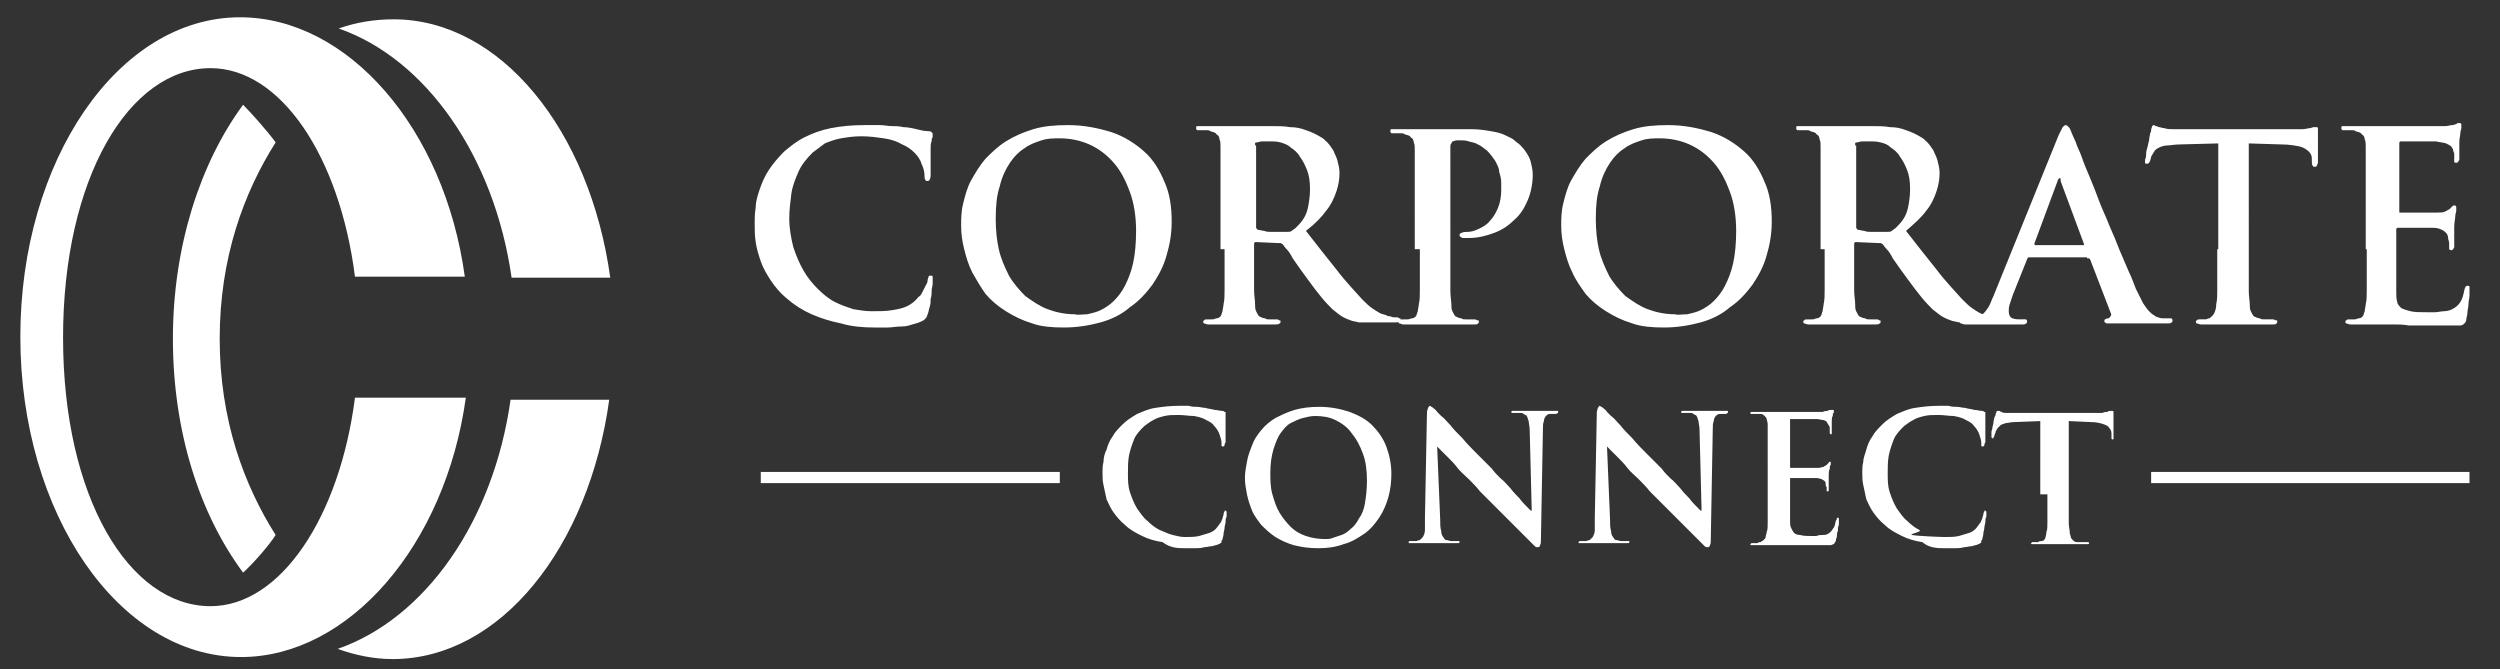 <?xml version="1.0" encoding="utf-8"?>
<!-- Generator: Adobe Illustrator 24.0.2, SVG Export Plug-In . SVG Version: 6.00 Build 0)  -->
<svg version="1.1" id="Layer_1" xmlns="http://www.w3.org/2000/svg" xmlns:xlink="http://www.w3.org/1999/xlink" x="0px" y="0px"
	 viewBox="0 0 245.8 65.8" style="enable-background:new 0 0 245.8 65.8;" xml:space="preserve">
<rect x="0" y="0" width="245.8" height="65.8" fill="#333333" stroke="none"/>
<style type="text/css">
	.st0{fill:#FFFFFF;}
</style>
<g>
	<path class="st0" d="M182.4,14.3c0-0.1,0-0.2,0-0.2c0-0.1,0.1-0.1,0.2-0.1c0.1,0,0.3-0.1,0.5-0.1c0.2,0,0.5,0,0.8,0
		c0.3,0,0.6,0,1,0.1c0.4,0.1,0.7,0.2,1,0.5c0.3,0.2,0.7,0.5,0.9,0.9c0.3,0.4,0.5,0.8,0.7,1.3c0.2,0.5,0.3,1.1,0.3,1.9
		c0,0.7-0.1,1.3-0.2,1.8c-0.1,0.5-0.3,0.9-0.5,1.2c-0.2,0.3-0.5,0.6-0.7,0.8c-0.1,0.1-0.3,0.2-0.4,0.3c-0.1,0.1-0.3,0.1-0.5,0.1
		c-0.2,0-0.5,0-0.8,0c-0.2,0-0.4,0-0.7,0c-0.2,0-0.5,0-0.7-0.1c-0.2,0-0.4-0.1-0.6-0.1c-0.1,0-0.1-0.1-0.2-0.2c0-0.1,0-0.2,0-0.3
		V14.3z M179.4,24.5c0,0.8,0,1.5,0,2.2c0,0.7,0,1.3,0,1.8c0,0.5,0,1-0.1,1.4c0,0.2-0.1,0.5-0.1,0.7c-0.1,0.2-0.1,0.4-0.2,0.5
		c-0.1,0.1-0.2,0.2-0.4,0.2c-0.1,0-0.2,0.1-0.4,0.1c-0.2,0-0.3,0-0.5,0c-0.1,0-0.3,0-0.3,0.1c-0.1,0-0.1,0.1-0.1,0.1
		c0,0.1,0,0.2,0.1,0.2c0.1,0,0.2,0.1,0.4,0.1c0.3,0,0.5,0,0.8,0c0.3,0,0.6,0,0.9,0c0.3,0,0.6,0,0.8,0c0.2,0,0.4,0,0.5,0
		c0.1,0,0.3,0,0.5,0c0.3,0,0.6,0,0.9,0c0.4,0,0.7,0,1.1,0c0.4,0,0.8,0,1.1,0c0.2,0,0.3,0,0.4-0.1c0.1,0,0.1-0.1,0.1-0.2
		c0-0.1,0-0.1-0.1-0.1c-0.1,0-0.1-0.1-0.2-0.1c-0.1,0-0.2,0-0.4,0c-0.1,0-0.3,0-0.4,0c-0.2,0-0.3,0-0.4-0.1c-0.2,0-0.4-0.1-0.6-0.2
		c-0.1-0.1-0.2-0.3-0.3-0.5c-0.1-0.2-0.1-0.4-0.1-0.7c0-0.4-0.1-0.8-0.1-1.4c0-0.5,0-1.2,0-1.9c0-0.7,0-1.4,0-2.2v-0.4
		c0-0.1,0-0.1,0.1-0.2c0,0,0.1,0,0.1,0l2.2,0.1c0.1,0,0.2,0,0.2,0c0.1,0,0.1,0.1,0.2,0.1c0.1,0.1,0.2,0.3,0.4,0.5
		c0.2,0.2,0.4,0.5,0.6,0.9c0.2,0.3,0.5,0.7,0.7,1c0.3,0.4,0.5,0.7,0.8,1.1c0.5,0.7,0.9,1.2,1.3,1.7c0.4,0.5,0.8,0.9,1.1,1.2
		c0.4,0.3,0.7,0.6,1.1,0.8c0.2,0.1,0.4,0.2,0.7,0.3c0.2,0.1,0.5,0.1,0.8,0.2c0.3,0,0.7,0,1.2,0h2.4c0.2,0,0.3,0,0.4-0.1
		c0.1,0,0.1-0.1,0.1-0.2c0-0.1,0-0.1-0.1-0.1c-0.1,0-0.1-0.1-0.2-0.1c-0.1,0-0.2,0-0.3,0c-0.1,0-0.2,0-0.4-0.1c-0.1,0-0.2,0-0.4-0.1
		c-0.2-0.1-0.4-0.1-0.6-0.2c-0.2-0.1-0.5-0.3-0.8-0.5c-0.3-0.2-0.6-0.5-1-0.9c-0.7-0.8-1.6-1.7-2.5-2.9c-0.9-1.1-1.9-2.4-3-3.8
		c0.8-0.7,1.5-1.3,2-2c0.5-0.6,0.8-1.3,1-1.9c0.2-0.6,0.3-1.2,0.3-1.8c0-0.4-0.1-0.8-0.2-1.2c-0.1-0.4-0.3-0.7-0.4-1
		c-0.2-0.3-0.4-0.6-0.6-0.8c-0.2-0.2-0.4-0.4-0.6-0.5c-0.5-0.3-0.9-0.5-1.5-0.7c-0.5-0.2-1-0.3-1.6-0.3c-0.5-0.1-1.1-0.1-1.6-0.1
		c-0.2,0-0.5,0-0.8,0c-0.3,0-0.6,0-1,0c-0.4,0-0.7,0-1,0c-0.3,0-0.6,0-0.8,0c-0.1,0-0.3,0-0.6,0c-0.2,0-0.5,0-0.9,0
		c-0.3,0-0.7,0-1,0c-0.4,0-0.7,0-1,0c-0.2,0-0.3,0-0.4,0c-0.1,0-0.1,0.1-0.1,0.2c0,0.1,0,0.1,0.1,0.2c0.1,0,0.2,0,0.3,0
		c0.2,0,0.4,0,0.6,0c0.2,0,0.3,0,0.4,0.1c0.3,0.1,0.5,0.1,0.6,0.3c0.2,0.1,0.3,0.3,0.3,0.5c0.1,0.2,0.1,0.4,0.1,0.7
		c0,0.2,0,0.3,0,0.5c0,0.2,0,0.4,0,0.6c0,0.2,0,0.6,0,0.9c0,0.4,0,0.8,0,1.4v2V24.5z M164.7,30.9c-1,0-1.9-0.2-2.7-0.5
		s-1.5-0.8-2.2-1.3c-0.6-0.6-1.2-1.3-1.6-2c-0.4-0.8-0.8-1.7-1-2.6c-0.2-0.9-0.3-1.9-0.3-3c0-1.3,0.1-2.3,0.4-3.2
		c0.2-0.9,0.6-1.7,1-2.3c0.4-0.6,0.9-1.1,1.4-1.4c0.5-0.4,1.1-0.6,1.7-0.8c0.6-0.2,1.2-0.2,1.8-0.2c1,0,2,0.2,2.9,0.6
		c0.9,0.4,1.7,1,2.4,1.8c0.7,0.8,1.2,1.8,1.6,2.9c0.4,1.1,0.6,2.4,0.6,3.8c0,1.2-0.1,2.3-0.3,3.2c-0.2,0.9-0.5,1.6-0.8,2.2
		c-0.3,0.6-0.7,1.1-1.1,1.5c-0.4,0.4-0.9,0.7-1.3,0.9c-0.4,0.2-0.9,0.3-1.3,0.4C165.3,30.9,165,31,164.7,30.9 M163.6,32.2
		c1.3,0,2.5-0.2,3.6-0.5c1.1-0.3,2.1-0.8,2.9-1.5c0.9-0.6,1.6-1.4,2.2-2.2c0.6-0.9,1.1-1.8,1.4-2.9c0.3-1,0.5-2.1,0.5-3.3
		c0-1.5-0.2-2.8-0.7-3.9c-0.5-1.2-1.1-2.2-2-3c-0.9-0.8-2-1.5-3.2-1.9c-1.3-0.4-2.7-0.7-4.3-0.7c-1.3,0-2.4,0.1-3.4,0.4
		c-1,0.3-1.9,0.7-2.7,1.2c-0.8,0.5-1.4,1.1-2,1.7c-0.6,0.7-1,1.4-1.4,2.1c-0.4,0.7-0.6,1.5-0.8,2.3c-0.2,0.8-0.2,1.5-0.2,2.2
		c0,0.8,0.1,1.5,0.3,2.3c0.2,0.8,0.4,1.5,0.8,2.3c0.3,0.7,0.8,1.4,1.3,2.1c0.5,0.6,1.2,1.2,2,1.7c0.8,0.5,1.6,0.9,2.6,1.2
		C161.3,32.1,162.4,32.2,163.6,32.2 M139.6,24.5c0,0.8,0,1.5,0,2.2c0,0.7,0,1.3,0,1.8c0,0.5,0,1-0.1,1.4c0,0.2-0.1,0.5-0.1,0.7
		c-0.1,0.2-0.1,0.4-0.2,0.5c-0.1,0.1-0.2,0.2-0.4,0.2c-0.1,0-0.2,0.1-0.4,0.1c-0.2,0-0.3,0-0.5,0c-0.1,0-0.3,0-0.3,0.1
		c-0.1,0-0.1,0.1-0.1,0.1c0,0.1,0,0.2,0.1,0.2c0.1,0,0.2,0.1,0.4,0.1c0.3,0,0.5,0,0.8,0c0.3,0,0.6,0,0.9,0c0.3,0,0.6,0,0.8,0
		c0.2,0,0.5,0,0.6,0c0.2,0,0.5,0,0.9,0c0.4,0,0.9,0,1.4,0c0.5,0,1.1,0,1.6,0c0.1,0,0.3,0,0.3-0.1c0.1,0,0.1-0.1,0.1-0.2
		c0-0.1,0-0.1-0.1-0.1c-0.1,0-0.2-0.1-0.3-0.1c-0.1,0-0.3,0-0.4,0c-0.2,0-0.3,0-0.5,0c-0.2,0-0.3,0-0.4-0.1c-0.2,0-0.4-0.1-0.6-0.2
		c-0.1-0.1-0.2-0.3-0.3-0.5c-0.1-0.2-0.1-0.4-0.1-0.6c0-0.4-0.1-0.8-0.1-1.4c0-0.5,0-1.2,0-1.9c0-0.7,0-1.4,0-2.2V14.4
		c0-0.1,0-0.2,0.1-0.3c0-0.1,0.1-0.1,0.1-0.2c0.1,0,0.3-0.1,0.4-0.1c0.2,0,0.4,0,0.5,0c0.2,0,0.4,0,0.7,0.1c0.3,0.1,0.6,0.1,0.9,0.3
		c0.3,0.1,0.6,0.4,0.9,0.6c0.3,0.3,0.6,0.7,0.8,1c0.2,0.4,0.4,0.7,0.4,1.1c0.1,0.3,0.2,0.7,0.2,1c0,0.3,0,0.6,0,0.8
		c0,0.6-0.1,1.2-0.3,1.7c-0.2,0.5-0.5,1-0.8,1.3c-0.3,0.4-0.7,0.6-1.1,0.8c-0.4,0.2-0.8,0.3-1.1,0.3c-0.3,0-0.4,0-0.6,0.1
		c-0.1,0-0.2,0.1-0.2,0.2c0,0.1,0,0.1,0.1,0.2c0.1,0,0.1,0.1,0.2,0.1c0.1,0,0.2,0,0.3,0c0.1,0,0.2,0,0.3,0c0.9,0,1.7-0.2,2.5-0.5
		c0.8-0.3,1.4-0.7,2-1.3c0.6-0.5,1-1.2,1.3-1.9c0.3-0.7,0.5-1.6,0.5-2.5c0-0.5-0.1-0.9-0.2-1.3c-0.1-0.4-0.3-0.7-0.5-1
		c-0.2-0.3-0.4-0.5-0.6-0.7c-0.1-0.1-0.3-0.2-0.5-0.4c-0.2-0.2-0.5-0.3-0.9-0.5c-0.4-0.2-0.8-0.3-1.4-0.4c-0.6-0.1-1.2-0.2-2-0.2
		c-0.4,0-0.8,0-1.2,0c-0.4,0-0.9,0-1.3,0c-0.4,0-0.8,0-1.2,0c-0.2,0-0.6,0-1,0c-0.4,0-0.8,0-1.3,0c-0.5,0-0.9,0-1.4,0
		c-0.2,0-0.3,0-0.4,0c-0.1,0-0.1,0.1-0.1,0.2c0,0.1,0,0.1,0.1,0.2c0.1,0,0.2,0,0.3,0c0.2,0,0.4,0,0.6,0c0.2,0,0.3,0,0.4,0.1
		c0.3,0.1,0.5,0.1,0.6,0.3c0.2,0.1,0.3,0.3,0.3,0.5c0.1,0.2,0.1,0.4,0.1,0.7c0,0.2,0,0.3,0,0.5c0,0.2,0,0.4,0,0.6c0,0.2,0,0.6,0,0.9
		c0,0.4,0,0.8,0,1.4v2V24.5z M123.4,14.3c0-0.1,0-0.2,0-0.2c0-0.1,0.1-0.1,0.2-0.1c0.1,0,0.3-0.1,0.5-0.1c0.2,0,0.5,0,0.8,0
		c0.3,0,0.6,0,1,0.1c0.3,0.1,0.7,0.2,1,0.5c0.3,0.2,0.7,0.5,0.9,0.9c0.3,0.4,0.5,0.8,0.7,1.3c0.2,0.5,0.3,1.1,0.3,1.9
		c0,0.7-0.1,1.3-0.2,1.8c-0.1,0.5-0.3,0.9-0.5,1.2c-0.2,0.3-0.5,0.6-0.7,0.8c-0.1,0.1-0.3,0.2-0.4,0.3c-0.1,0.1-0.3,0.1-0.5,0.1
		c-0.2,0-0.5,0-0.8,0c-0.2,0-0.4,0-0.7,0c-0.2,0-0.5,0-0.7-0.1c-0.2,0-0.4-0.1-0.6-0.1c-0.1,0-0.1-0.1-0.2-0.2c0-0.1,0-0.2,0-0.3
		V14.3z M120.4,24.5c0,0.8,0,1.5,0,2.2c0,0.7,0,1.3,0,1.8c0,0.5,0,1-0.1,1.4c0,0.2-0.1,0.5-0.1,0.7c-0.1,0.2-0.1,0.4-0.2,0.5
		c-0.1,0.1-0.2,0.2-0.4,0.2c-0.1,0-0.2,0.1-0.4,0.1c-0.2,0-0.3,0-0.5,0c-0.1,0-0.3,0-0.3,0.1c-0.1,0-0.1,0.1-0.1,0.1
		c0,0.1,0,0.2,0.1,0.2c0.1,0,0.2,0.1,0.4,0.1c0.3,0,0.5,0,0.8,0c0.3,0,0.6,0,0.9,0c0.3,0,0.6,0,0.8,0c0.2,0,0.4,0,0.5,0
		c0.1,0,0.3,0,0.5,0c0.3,0,0.6,0,0.9,0c0.4,0,0.7,0,1.1,0c0.4,0,0.8,0,1.1,0c0.2,0,0.3,0,0.4-0.1c0.1,0,0.1-0.1,0.1-0.2
		c0-0.1,0-0.1-0.1-0.1c-0.1,0-0.1-0.1-0.2-0.1c-0.1,0-0.2,0-0.4,0c-0.1,0-0.3,0-0.4,0c-0.2,0-0.3,0-0.4-0.1c-0.2,0-0.4-0.1-0.6-0.2
		c-0.1-0.1-0.2-0.3-0.3-0.5c-0.1-0.2-0.1-0.4-0.1-0.7c0-0.4-0.1-0.8-0.1-1.4c0-0.5,0-1.2,0-1.9c0-0.7,0-1.4,0-2.2v-0.4
		c0-0.1,0-0.1,0.1-0.2c0,0,0.1,0,0.1,0l2.2,0.1c0.1,0,0.2,0,0.2,0c0.1,0,0.1,0.1,0.2,0.1c0.1,0.1,0.2,0.3,0.4,0.5
		c0.2,0.2,0.4,0.5,0.6,0.9c0.2,0.3,0.5,0.7,0.7,1c0.3,0.4,0.5,0.7,0.8,1.1c0.5,0.7,0.9,1.2,1.3,1.7c0.4,0.5,0.8,0.9,1.1,1.2
		c0.4,0.3,0.7,0.6,1.1,0.8c0.2,0.1,0.4,0.2,0.7,0.3c0.2,0.1,0.5,0.1,0.8,0.2c0.3,0,0.7,0,1.2,0h2.4c0.2,0,0.3,0,0.4-0.1
		c0.1,0,0.1-0.1,0.1-0.2c0-0.1,0-0.1-0.1-0.1c-0.1,0-0.1-0.1-0.2-0.1s-0.2,0-0.3,0c-0.1,0-0.2,0-0.4-0.1c-0.1,0-0.2,0-0.4-0.1
		c-0.2-0.1-0.4-0.1-0.6-0.2c-0.2-0.1-0.5-0.3-0.8-0.5c-0.3-0.2-0.6-0.5-1-0.9c-0.7-0.8-1.6-1.7-2.5-2.9c-0.9-1.1-1.9-2.4-3-3.8
		c0.9-0.7,1.5-1.3,2-2c0.5-0.6,0.8-1.3,1-1.9c0.2-0.6,0.3-1.2,0.3-1.8c0-0.4-0.1-0.8-0.2-1.2c-0.1-0.4-0.3-0.7-0.4-1
		c-0.2-0.3-0.4-0.6-0.6-0.8c-0.2-0.2-0.4-0.4-0.6-0.5c-0.5-0.3-0.9-0.5-1.5-0.7c-0.5-0.2-1-0.3-1.6-0.3c-0.5-0.1-1.1-0.1-1.6-0.1
		c-0.2,0-0.5,0-0.8,0c-0.3,0-0.6,0-1,0c-0.3,0-0.7,0-1,0c-0.3,0-0.6,0-0.8,0c-0.1,0-0.3,0-0.6,0c-0.2,0-0.5,0-0.9,0
		c-0.3,0-0.7,0-1,0c-0.4,0-0.7,0-1,0c-0.2,0-0.3,0-0.4,0c-0.1,0-0.1,0.1-0.1,0.2c0,0.1,0,0.1,0.1,0.2c0.1,0,0.2,0,0.3,0
		c0.2,0,0.4,0,0.6,0c0.2,0,0.3,0,0.4,0.1c0.3,0.1,0.5,0.1,0.6,0.3c0.2,0.1,0.3,0.3,0.3,0.5c0.1,0.2,0.1,0.4,0.1,0.7
		c0,0.2,0,0.3,0,0.5c0,0.2,0,0.4,0,0.6c0,0.2,0,0.6,0,0.9c0,0.4,0,0.8,0,1.4v2V24.5z M105.7,30.9c-1,0-1.9-0.2-2.7-0.5
		c-0.8-0.3-1.5-0.8-2.2-1.3c-0.6-0.6-1.2-1.3-1.6-2c-0.4-0.8-0.8-1.7-1-2.6c-0.2-0.9-0.3-1.9-0.3-3c0-1.3,0.1-2.3,0.4-3.2
		c0.2-0.9,0.6-1.7,1-2.3c0.4-0.6,0.9-1.1,1.4-1.4c0.5-0.4,1.1-0.6,1.7-0.8c0.6-0.2,1.2-0.2,1.8-0.2c1,0,2,0.2,2.9,0.6
		c0.9,0.4,1.7,1,2.4,1.8c0.7,0.8,1.2,1.8,1.6,2.9c0.4,1.1,0.6,2.4,0.6,3.8c0,1.2-0.1,2.3-0.3,3.2c-0.2,0.9-0.5,1.6-0.8,2.2
		c-0.3,0.6-0.7,1.1-1.1,1.5c-0.4,0.4-0.9,0.7-1.3,0.9c-0.4,0.2-0.9,0.3-1.3,0.4C106.4,30.9,106,31,105.7,30.9 M104.6,32.2
		c1.3,0,2.5-0.2,3.6-0.5c1.1-0.3,2.1-0.8,2.9-1.5c0.9-0.6,1.6-1.4,2.2-2.2c0.6-0.9,1.1-1.8,1.4-2.9c0.3-1,0.5-2.1,0.5-3.3
		c0-1.5-0.2-2.8-0.7-3.9c-0.5-1.2-1.1-2.2-2-3c-0.9-0.8-2-1.5-3.2-1.9c-1.3-0.4-2.7-0.7-4.3-0.7c-1.3,0-2.4,0.1-3.4,0.4
		c-1,0.3-1.9,0.7-2.7,1.2c-0.8,0.5-1.4,1.1-2,1.7c-0.6,0.7-1,1.4-1.4,2.1c-0.4,0.7-0.6,1.5-0.8,2.3c-0.2,0.8-0.2,1.5-0.2,2.2
		c0,0.8,0.1,1.5,0.3,2.3c0.2,0.8,0.4,1.5,0.8,2.3c0.4,0.7,0.8,1.4,1.3,2.1c0.5,0.6,1.2,1.2,2,1.7c0.8,0.5,1.6,0.9,2.6,1.2
		C102.3,32.1,103.4,32.2,104.6,32.2 M86,32.2c0.4,0,0.8,0,1.3,0c0.4,0,0.8-0.1,1.3-0.1s0.8-0.1,1.1-0.2c0.4-0.1,0.7-0.2,0.9-0.3
		c0.1-0.1,0.3-0.1,0.3-0.2c0.1-0.1,0.1-0.1,0.2-0.2c0-0.1,0.1-0.2,0.1-0.3c0.1-0.2,0.1-0.4,0.2-0.7c0.1-0.3,0.1-0.5,0.1-0.8
		c0.1-0.3,0.1-0.6,0.1-0.8c0-0.3,0.1-0.5,0.1-0.7c0-0.2,0-0.3,0-0.4c0-0.1,0-0.2,0-0.3c0-0.1-0.1-0.1-0.2-0.1c-0.1,0-0.2,0-0.2,0.1
		c0,0.1-0.1,0.2-0.1,0.4c0,0.2-0.1,0.3-0.2,0.5c-0.1,0.2-0.2,0.4-0.3,0.6c-0.1,0.2-0.2,0.4-0.4,0.5c-0.3,0.4-0.7,0.7-1.1,0.9
		c-0.4,0.2-0.9,0.3-1.5,0.4c-0.6,0.1-1.2,0.1-2,0.1c-0.6,0-1.2-0.1-1.8-0.2c-0.6-0.2-1.2-0.4-1.8-0.7c-0.6-0.3-1.2-0.8-1.7-1.3
		c-0.5-0.5-1-1.1-1.4-1.8c-0.4-0.7-0.7-1.4-1-2.3c-0.2-0.8-0.4-1.8-0.4-2.8c0-0.8,0.1-1.6,0.2-2.4c0.1-0.8,0.4-1.5,0.7-2.2
		c0.3-0.7,0.8-1.3,1.4-1.9c0.4-0.3,0.8-0.6,1.2-0.9c0.5-0.2,1-0.4,1.6-0.5c0.6-0.1,1.2-0.2,2-0.2c0.8,0,1.5,0.1,2.2,0.2
		c0.7,0.1,1.3,0.3,1.8,0.6c0.5,0.2,0.9,0.5,1.2,0.8c0.3,0.3,0.6,0.7,0.7,1.1c0.2,0.4,0.3,0.8,0.3,1.2c0,0.2,0,0.3,0.1,0.4
		c0,0.1,0.1,0.1,0.2,0.1c0.1,0,0.2-0.1,0.2-0.1c0-0.1,0.1-0.2,0.1-0.4c0-0.1,0-0.3,0-0.5c0-0.2,0-0.5,0-0.7c0-0.3,0-0.5,0-0.8
		c0-0.3,0-0.5,0-0.7c0-0.3,0-0.5,0.1-0.7c0-0.2,0-0.3,0.1-0.4c0-0.1,0-0.2,0-0.3c0-0.1,0-0.1-0.1-0.2c-0.1-0.1-0.2-0.1-0.3-0.1
		c-0.4,0-0.8-0.1-1.2-0.2c-0.4-0.1-0.9-0.2-1.3-0.2c-0.4-0.1-0.8-0.1-1.1-0.1c-0.4,0-0.8-0.1-1.2-0.1c-0.4,0-0.9,0-1.4,0
		c-1.3,0-2.4,0.1-3.4,0.3c-1,0.2-1.8,0.5-2.6,0.9c-0.8,0.4-1.4,0.9-2,1.4c-0.6,0.6-1.1,1.2-1.5,1.8c-0.4,0.6-0.7,1.3-0.9,1.9
		c-0.2,0.6-0.4,1.2-0.4,1.8c-0.1,0.6-0.1,1.1-0.1,1.5c0,0.6,0,1.3,0.1,1.9c0.1,0.7,0.3,1.3,0.5,1.9c0.2,0.6,0.6,1.3,1,1.9
		c0.4,0.6,0.9,1.2,1.5,1.7c0.8,0.7,1.6,1.2,2.5,1.6c0.9,0.4,1.9,0.7,2.9,0.9C83.7,32.1,84.8,32.2,86,32.2"/>
	<path class="st0" d="M232.7,24.5c0,0.8,0,1.5,0,2.2c0,0.7,0,1.3,0,1.8c0,0.5,0,1-0.1,1.4c0,0.2-0.1,0.5-0.1,0.7
		c-0.1,0.2-0.1,0.4-0.2,0.5c-0.1,0.1-0.2,0.2-0.4,0.2c-0.1,0-0.2,0.1-0.4,0.1c-0.2,0-0.3,0-0.5,0c-0.1,0-0.3,0-0.3,0.1
		c-0.1,0-0.1,0.1-0.1,0.1c0,0.1,0,0.2,0.1,0.2c0.1,0,0.2,0.1,0.4,0.1c0.3,0,0.5,0,0.8,0c0.3,0,0.6,0,0.9,0c0.3,0,0.6,0,0.8,0
		c0.3,0,0.5,0,0.6,0c0.4,0,0.8,0,1.2,0c0.4,0,0.9,0,1.4,0.1c0.5,0,1.2,0,1.9,0c0.7,0,1.5,0,2.5,0c0.3,0,0.6,0,0.7,0
		c0.2,0,0.3-0.1,0.4-0.2c0.1-0.1,0.2-0.2,0.2-0.5c0-0.1,0.1-0.3,0.1-0.6c0-0.2,0.1-0.5,0.1-0.8c0-0.3,0.1-0.6,0.1-0.8
		c0-0.3,0-0.5,0-0.6c0-0.1,0-0.2,0-0.3c0-0.1-0.1-0.1-0.2-0.1c-0.1,0-0.1,0-0.2,0.1c0,0.1-0.1,0.2-0.1,0.3c-0.1,0.5-0.2,0.9-0.4,1.2
		c-0.2,0.3-0.4,0.5-0.8,0.7c-0.2,0.1-0.5,0.2-0.8,0.2c-0.3,0-0.6,0.1-0.9,0.1c-0.3,0-0.5,0-0.8,0c-0.6,0-1.2,0-1.6-0.1
		c-0.4-0.1-0.7-0.2-0.9-0.3c-0.2-0.2-0.4-0.4-0.4-0.6c-0.1-0.3-0.1-0.6-0.1-1.1c0-0.2,0-0.4,0-0.6c0-0.3,0-0.5,0-0.8
		c0-0.3,0-0.6,0-0.9c0-0.3,0-0.6,0-0.9c0-0.3,0-0.5,0-0.7v-2c0-0.1,0-0.1,0-0.2c0,0,0.1-0.1,0.1-0.1c0.1,0,0.3,0,0.6,0
		c0.2,0,0.5,0,0.8,0c0.3,0,0.6,0,0.9,0c0.3,0,0.6,0,0.8,0c0.2,0,0.4,0,0.5,0c0.3,0,0.6,0.1,0.8,0.2c0.2,0.1,0.3,0.2,0.4,0.3
		c0.1,0.1,0.2,0.3,0.2,0.5c0,0.2,0.1,0.3,0.1,0.5c0,0.2,0,0.3,0,0.4c0,0.1,0,0.1,0,0.2c0,0,0.1,0.1,0.2,0.1c0.1,0,0.1,0,0.2-0.1
		c0-0.1,0.1-0.1,0.1-0.2c0-0.1,0-0.1,0-0.2c0,0,0-0.1,0-0.3c0-0.1,0-0.3,0-0.5c0-0.2,0-0.3,0-0.5c0-0.2,0-0.3,0-0.5
		c0-0.4,0.1-0.8,0.1-1c0-0.3,0.1-0.4,0.1-0.6c0-0.1,0-0.2,0-0.3c0-0.1,0-0.1-0.1-0.2c0,0-0.1,0-0.1,0c-0.1,0-0.1,0-0.2,0.1
		c-0.1,0.1-0.1,0.1-0.2,0.2c-0.1,0.1-0.3,0.2-0.5,0.3c-0.2,0.1-0.4,0.1-0.8,0.1c-0.1,0-0.3,0-0.6,0c-0.3,0-0.6,0-0.9,0
		c-0.3,0-0.7,0-1,0c-0.3,0-0.7,0-0.9,0H236c-0.1,0-0.1,0-0.1-0.1c0-0.1,0-0.1,0-0.2v-6.4c0-0.1,0-0.2,0-0.2c0,0,0.1-0.1,0.1-0.1
		c0.1,0,0.3,0,0.5,0c0.2,0,0.5,0,0.8,0c0.3,0,0.6,0,0.9,0c0.3,0,0.6,0,0.8,0c0.2,0,0.4,0,0.5,0c0.4,0.1,0.7,0.1,1,0.2
		c0.2,0.1,0.4,0.2,0.5,0.3c0.1,0.1,0.2,0.3,0.2,0.4c0,0.1,0.1,0.2,0.1,0.3c0,0.1,0,0.2,0,0.3c0,0.1,0,0.2,0,0.2c0,0.1,0,0.2,0,0.3
		c0,0.1,0.1,0.1,0.2,0.1c0.1,0,0.1,0,0.2-0.1c0-0.1,0.1-0.1,0.1-0.2c0-0.1,0-0.2,0-0.4c0-0.2,0-0.3,0-0.5c0-0.2,0-0.3,0-0.5
		c0-0.1,0-0.3,0-0.3c0-0.4,0.1-0.7,0.1-0.9c0-0.2,0.1-0.4,0.1-0.5c0-0.1,0-0.2,0-0.2c0-0.1,0-0.1,0-0.2c0,0-0.1-0.1-0.1-0.1
		c-0.1,0-0.1,0-0.2,0c-0.1,0-0.1,0-0.2,0.1c-0.1,0-0.2,0.1-0.4,0.1c-0.2,0-0.4,0.1-0.7,0.1c-0.1,0-0.3,0-0.6,0c-0.3,0-0.7,0-1.1,0
		c-0.4,0-0.9,0-1.4,0c-0.5,0-0.9,0-1.4,0H235h-0.7c-0.2,0-0.4,0-0.7,0c-0.3,0-0.6,0-0.9,0c-0.3,0-0.7,0-1,0c-0.4,0-0.7,0-1,0
		c-0.2,0-0.3,0-0.4,0c-0.1,0-0.1,0.1-0.1,0.2c0,0.1,0,0.1,0.1,0.2c0.1,0,0.2,0,0.3,0c0.2,0,0.4,0,0.6,0c0.2,0,0.3,0,0.4,0.1
		c0.3,0.1,0.5,0.1,0.6,0.3c0.2,0.1,0.3,0.3,0.3,0.5c0.1,0.2,0.1,0.4,0.1,0.7c0,0.2,0,0.3,0,0.5c0,0.2,0,0.4,0,0.6c0,0.2,0,0.6,0,0.9
		c0,0.4,0,0.8,0,1.4v2V24.5z M218,24.5c0,0.8,0,1.5,0,2.2c0,0.7,0,1.3,0,1.8c0,0.5,0,1-0.1,1.4c0,0.4-0.1,0.7-0.2,0.9
		c-0.1,0.2-0.3,0.4-0.5,0.5c-0.1,0-0.2,0.1-0.4,0.1c-0.2,0-0.3,0-0.5,0c-0.1,0-0.3,0-0.3,0.1c-0.1,0-0.1,0.1-0.1,0.1
		c0,0.1,0,0.2,0.1,0.2c0.1,0,0.2,0.1,0.4,0.1c0.3,0,0.5,0,0.8,0c0.3,0,0.6,0,0.9,0c0.3,0,0.6,0,0.8,0c0.2,0,0.5,0,0.6,0
		c0.2,0,0.6,0,1,0c0.4,0,0.9,0,1.4,0c0.5,0,1.1,0,1.6,0c0.1,0,0.3,0,0.3-0.1c0.1,0,0.1-0.1,0.1-0.2c0-0.1,0-0.1-0.1-0.1
		c-0.1,0-0.2-0.1-0.3-0.1c-0.1,0-0.3,0-0.4,0c-0.2,0-0.3,0-0.5,0c-0.2,0-0.3,0-0.4-0.1c-0.2,0-0.4-0.1-0.6-0.2
		c-0.1-0.1-0.2-0.3-0.3-0.5c-0.1-0.2-0.1-0.4-0.1-0.6c0-0.4-0.1-0.8-0.1-1.4c0-0.5,0-1.2,0-1.9c0-0.7,0-1.4,0-2.2V14.1l3.2,0.1
		c0.7,0,1.3,0.1,1.8,0.2c0.4,0.1,0.7,0.3,0.9,0.5c0.2,0.2,0.3,0.4,0.3,0.7l0,0.3c0,0.2,0,0.3,0.1,0.4c0,0.1,0.1,0.1,0.2,0.1
		c0.1,0,0.1,0,0.2-0.1c0-0.1,0.1-0.2,0.1-0.3c0-0.2,0-0.4,0-0.7c0-0.3,0-0.6,0-0.9c0-0.3,0-0.6,0-0.8c0-0.3,0-0.5,0-0.6
		c0-0.2,0-0.3,0-0.4c0-0.1-0.1-0.1-0.2-0.1c-0.1,0-0.1,0-0.2,0c-0.1,0-0.3,0.1-0.4,0.1c-0.2,0-0.4,0.1-0.7,0.1c-0.3,0-0.6,0-1,0h-10
		c-0.3,0-0.6,0-0.9,0c-0.3,0-0.6,0-0.9,0c-0.3,0-0.5,0-0.8-0.1c-0.2,0-0.4-0.1-0.5-0.1c-0.1,0-0.2-0.1-0.3-0.1
		c-0.1,0-0.2-0.1-0.2-0.1c-0.1,0-0.1,0-0.2,0.1c0,0.1-0.1,0.2-0.1,0.4c0,0,0,0.2-0.1,0.3c0,0.2-0.1,0.4-0.1,0.7
		c-0.1,0.3-0.1,0.5-0.2,0.8c-0.1,0.3-0.1,0.5-0.1,0.7c0,0.2-0.1,0.4-0.1,0.4c0,0.1,0,0.2,0,0.3c0,0.1,0.1,0.1,0.2,0.1
		c0.1,0,0.1,0,0.2-0.1c0-0.1,0.1-0.1,0.1-0.2c0-0.1,0.1-0.2,0.1-0.4c0.1-0.2,0.2-0.3,0.3-0.5c0.1-0.2,0.3-0.3,0.5-0.4
		c0.2-0.1,0.5-0.2,0.8-0.2c0.3,0,0.7-0.1,1.2-0.1l3.8-0.1V24.5z M200.1,24.1C200,24.1,200,24.1,200.1,24.1C200,24,200,24,200,24
		l2.3-6.2c0-0.1,0-0.1,0.1-0.2c0,0,0.1-0.1,0.1-0.1c0,0,0.1,0,0.1,0.1c0,0,0,0.1,0,0.2l2.3,6.2c0,0,0,0.1,0,0.1c0,0-0.1,0-0.1,0
		H200.1z M205.2,25.4c0.1,0,0.1,0,0.2,0c0,0,0.1,0.1,0.1,0.1l2,5.2c0.1,0.2,0.1,0.3,0,0.4c-0.1,0.1-0.1,0.2-0.2,0.2
		c-0.1,0-0.2,0-0.3,0.1c-0.1,0-0.1,0.1-0.1,0.2c0,0.1,0.1,0.1,0.2,0.2c0.1,0,0.3,0,0.5,0c0.7,0,1.3,0,1.9,0c0.6,0,1.2,0,1.7,0
		c0.5,0,0.9,0,1.2,0c0.3,0,0.5,0,0.7,0c0.2,0,0.3,0,0.4-0.1c0.1,0,0.1-0.1,0.1-0.2c0-0.1,0-0.1-0.1-0.2c-0.1,0-0.1,0-0.2,0
		c-0.2,0-0.3,0-0.5,0c-0.2,0-0.4,0-0.6-0.1c-0.1,0-0.3-0.1-0.4-0.2c-0.2-0.1-0.3-0.2-0.5-0.4c-0.2-0.2-0.4-0.5-0.6-0.8
		c-0.2-0.4-0.4-0.8-0.7-1.4c-0.2-0.5-0.4-1.1-0.7-1.7c-0.3-0.7-0.6-1.4-0.9-2.1c-0.3-0.8-0.6-1.5-1-2.4c-0.3-0.8-0.7-1.6-1-2.4
		c-0.3-0.8-0.6-1.6-0.9-2.3c-0.3-0.7-0.6-1.4-0.8-2c-0.2-0.6-0.5-1.1-0.6-1.5c-0.2-0.4-0.3-0.7-0.4-0.9c-0.1-0.3-0.2-0.5-0.3-0.6
		c-0.1-0.1-0.2-0.2-0.3-0.2c-0.1,0-0.2,0.1-0.3,0.2c-0.1,0.2-0.2,0.4-0.4,0.8L196,29.1c-0.2,0.4-0.3,0.8-0.5,1.1
		c-0.2,0.3-0.4,0.6-0.7,0.8c-0.3,0.2-0.6,0.3-1,0.4c-0.1,0-0.2,0-0.4,0c-0.1,0-0.3,0-0.4,0c-0.1,0-0.2,0-0.2,0
		c-0.1,0-0.1,0.1-0.1,0.2c0,0.1,0,0.2,0.1,0.2c0.1,0,0.2,0.1,0.4,0.1c0.3,0,0.7,0,1,0c0.3,0,0.6,0,0.9,0c0.3,0,0.5,0,0.7,0
		c0.2,0,0.3,0,0.4,0c0.3,0,0.6,0,0.9,0c0.3,0,0.6,0,0.9,0c0.3,0,0.6,0,0.9,0c0.1,0,0.2,0,0.3-0.1c0.1,0,0.1-0.1,0.1-0.2
		c0-0.1,0-0.1-0.1-0.2c-0.1,0-0.2,0-0.3,0h-0.4c-0.4,0-0.7-0.1-0.8-0.2c-0.1-0.1-0.2-0.3-0.2-0.6c0-0.2,0-0.4,0.1-0.7
		c0.1-0.3,0.2-0.6,0.3-0.9l1.4-3.5c0-0.1,0.1-0.1,0.1-0.2c0,0,0.1,0,0.1,0H205.2z"/>
	<path class="st0" d="M191.3,53.9c0.3,0,0.6,0,0.9,0c0.3,0,0.6,0,0.9-0.1c0.3,0,0.5-0.1,0.8-0.1c0.2-0.1,0.5-0.1,0.6-0.2
		c0.1,0,0.2-0.1,0.2-0.1c0.1,0,0.1-0.1,0.1-0.2c0-0.1,0.1-0.1,0.1-0.2c0-0.1,0.1-0.3,0.1-0.5c0-0.2,0.1-0.4,0.1-0.6
		c0-0.2,0.1-0.4,0.1-0.6c0-0.2,0-0.3,0.1-0.5c0-0.1,0-0.2,0-0.3c0-0.1,0-0.1,0-0.2c0,0-0.1-0.1-0.1-0.1c-0.1,0-0.1,0-0.1,0.1
		c0,0-0.1,0.1-0.1,0.3c0,0.1-0.1,0.2-0.1,0.4c-0.1,0.1-0.1,0.3-0.2,0.4c-0.1,0.1-0.2,0.3-0.3,0.4c-0.2,0.3-0.5,0.5-0.8,0.6
		c-0.3,0.1-0.7,0.2-1,0.3c-0.4,0.1-0.9,0.1-1.4,0.1c-0.4,0-2.8-0.1-3.2-0.2c-0.4-0.1,1.1-0.3,0.7-0.5c-0.4-0.2-0.8-0.5-1.2-0.9
		c-0.4-0.3-0.7-0.8-1-1.2c-0.3-0.5-0.5-1-0.7-1.6c-0.2-0.6-0.2-1.2-0.2-1.9c0-0.6,0-1.1,0.1-1.7c0.1-0.5,0.3-1.1,0.5-1.6
		c0.2-0.5,0.6-0.9,1-1.3c0.3-0.2,0.5-0.4,0.9-0.6c0.3-0.2,0.7-0.3,1.1-0.4c0.4-0.1,0.9-0.1,1.4-0.1c0.5,0,1,0.1,1.5,0.1
		c0.5,0.1,0.9,0.2,1.2,0.4c0.4,0.2,0.6,0.3,0.8,0.6c0.2,0.2,0.4,0.5,0.5,0.8c0.1,0.3,0.2,0.6,0.2,0.8c0,0.1,0,0.2,0,0.3
		c0,0.1,0.1,0.1,0.1,0.1c0.1,0,0.1,0,0.2-0.1c0-0.1,0-0.2,0.1-0.3c0-0.1,0-0.2,0-0.4c0-0.2,0-0.3,0-0.5c0-0.2,0-0.4,0-0.5
		c0-0.2,0-0.3,0-0.5c0-0.2,0-0.4,0-0.5c0-0.1,0-0.2,0-0.3c0-0.1,0-0.1,0-0.2c0-0.1,0-0.1-0.1-0.1c0,0-0.1-0.1-0.2-0.1
		c-0.3,0-0.5-0.1-0.8-0.1c-0.3-0.1-0.6-0.1-0.9-0.2c-0.3,0-0.5-0.1-0.8-0.1c-0.3,0-0.5,0-0.8-0.1c-0.3,0-0.6,0-1,0
		c-0.9,0-1.6,0.1-2.3,0.2c-0.7,0.1-1.3,0.4-1.8,0.6c-0.5,0.3-1,0.6-1.4,1c-0.4,0.4-0.8,0.8-1,1.2c-0.3,0.4-0.5,0.9-0.6,1.3
		c-0.1,0.4-0.3,0.8-0.3,1.2c-0.1,0.4-0.1,0.7-0.1,1c0,0.4,0,0.9,0.1,1.3c0.1,0.5,0.2,0.9,0.3,1.4c0.2,0.4,0.4,0.9,0.7,1.3
		c0.3,0.4,0.6,0.8,1.1,1.2c0.5,0.5,1.1,0.8,1.7,1.1c0.6,0.3,1.3,0.5,2,0.6C189.7,53.9,190.5,53.9,191.3,53.9 M173.8,48.6
		c0,0.5,0,1,0,1.5c0,0.5,0,0.9,0,1.3c0,0.4,0,0.7-0.1,0.9c0,0.2-0.1,0.3-0.1,0.5c0,0.1-0.1,0.2-0.2,0.3c-0.1,0.1-0.2,0.1-0.3,0.2
		c-0.1,0-0.2,0-0.3,0.1c-0.1,0-0.2,0-0.4,0c-0.1,0-0.2,0-0.2,0c0,0-0.1,0.1-0.1,0.1c0,0.1,0,0.1,0.1,0.1c0.1,0,0.1,0,0.3,0
		c0.2,0,0.4,0,0.6,0c0.2,0,0.4,0,0.6,0c0.2,0,0.4,0,0.6,0c0.2,0,0.3,0,0.4,0c0.3,0,0.5,0,0.8,0c0.3,0,0.6,0,1,0c0.4,0,0.8,0,1.3,0
		c0.5,0,1.1,0,1.7,0c0.2,0,0.4,0,0.5,0c0.1,0,0.2-0.1,0.3-0.1c0.1-0.1,0.1-0.2,0.2-0.3c0-0.1,0-0.2,0.1-0.4c0-0.2,0-0.4,0.1-0.6
		c0-0.2,0-0.4,0.1-0.6c0-0.2,0-0.3,0-0.4c0-0.1,0-0.2,0-0.2c0-0.1-0.1-0.1-0.1-0.1c-0.1,0-0.1,0-0.1,0.1c0,0,0,0.1-0.1,0.2
		c-0.1,0.4-0.1,0.6-0.3,0.8c-0.1,0.2-0.3,0.4-0.5,0.5c-0.2,0.1-0.3,0.1-0.5,0.1c-0.2,0-0.4,0-0.6,0.1c-0.2,0-0.4,0-0.5,0
		c-0.4,0-0.8,0-1.1-0.1c-0.3,0-0.5-0.1-0.6-0.2c-0.1-0.1-0.2-0.3-0.3-0.5c-0.1-0.2-0.1-0.4-0.1-0.7c0-0.1,0-0.2,0-0.4
		c0-0.2,0-0.4,0-0.6c0-0.2,0-0.4,0-0.6c0-0.2,0-0.4,0-0.6c0-0.2,0-0.3,0-0.5v-1.4c0-0.1,0-0.1,0-0.1c0,0,0,0,0.1,0
		c0.1,0,0.2,0,0.4,0c0.2,0,0.4,0,0.6,0c0.2,0,0.4,0,0.6,0c0.2,0,0.4,0,0.6,0s0.3,0,0.3,0c0.2,0,0.4,0.1,0.5,0.1
		c0.1,0.1,0.2,0.1,0.3,0.2c0.1,0.1,0.1,0.2,0.1,0.3c0,0.1,0,0.2,0.1,0.3c0,0.1,0,0.2,0,0.3c0,0,0,0.1,0,0.1c0,0,0.1,0,0.1,0
		c0.1,0,0.1,0,0.1-0.1c0,0,0-0.1,0-0.1c0-0.1,0-0.1,0-0.1c0,0,0-0.1,0-0.2c0-0.1,0-0.2,0-0.3c0-0.1,0-0.2,0-0.4c0-0.1,0-0.2,0-0.3
		c0-0.3,0-0.5,0.1-0.7c0-0.2,0-0.3,0.1-0.4c0-0.1,0-0.1,0-0.2c0-0.1,0-0.1,0-0.1c0,0-0.1,0-0.1,0c0,0-0.1,0-0.1,0.1
		c0,0-0.1,0.1-0.2,0.2c-0.1,0.1-0.2,0.1-0.3,0.2c-0.1,0-0.3,0.1-0.5,0.1c-0.1,0-0.2,0-0.4,0c-0.2,0-0.4,0-0.6,0c-0.2,0-0.5,0-0.7,0
		c-0.2,0-0.5,0-0.6,0h-0.4c-0.1,0-0.1,0-0.1-0.1c0,0,0-0.1,0-0.1v-4.5c0-0.1,0-0.1,0-0.1c0,0,0.1,0,0.1,0c0.1,0,0.2,0,0.4,0
		c0.2,0,0.4,0,0.6,0c0.2,0,0.4,0,0.6,0c0.2,0,0.4,0,0.6,0c0.2,0,0.3,0,0.3,0c0.3,0,0.5,0.1,0.7,0.1c0.2,0.1,0.3,0.1,0.3,0.2
		c0.1,0.1,0.1,0.2,0.2,0.3c0,0.1,0.1,0.1,0.1,0.2c0,0.1,0,0.2,0,0.2c0,0.1,0,0.1,0,0.2c0,0.1,0,0.1,0,0.2c0,0,0.1,0.1,0.1,0.1
		c0.1,0,0.1,0,0.1-0.1c0,0,0-0.1,0-0.1c0-0.1,0-0.1,0-0.2c0-0.1,0-0.2,0-0.3c0-0.1,0-0.2,0-0.3c0-0.1,0-0.2,0-0.2
		c0-0.3,0-0.5,0.1-0.6c0-0.2,0-0.3,0.1-0.3c0-0.1,0-0.1,0-0.2c0,0,0-0.1,0-0.1c0,0,0,0-0.1,0c0,0-0.1,0-0.1,0c-0.1,0-0.1,0-0.1,0
		c-0.1,0-0.2,0-0.3,0.1c-0.1,0-0.3,0-0.5,0.1c-0.1,0-0.2,0-0.4,0c-0.2,0-0.5,0-0.8,0c-0.3,0-0.6,0-0.9,0c-0.3,0-0.7,0-1,0h-0.8H175
		c-0.1,0-0.3,0-0.5,0c-0.2,0-0.4,0-0.6,0c-0.2,0-0.5,0-0.7,0c-0.2,0-0.5,0-0.7,0c-0.1,0-0.2,0-0.3,0c-0.1,0-0.1,0.1-0.1,0.1
		c0,0.1,0,0.1,0.1,0.1c0.1,0,0.1,0,0.2,0c0.1,0,0.3,0,0.4,0c0.1,0,0.2,0,0.3,0c0.2,0,0.3,0.1,0.4,0.2c0.1,0.1,0.2,0.2,0.2,0.3
		c0,0.1,0.1,0.3,0.1,0.5c0,0.1,0,0.2,0,0.3c0,0.1,0,0.3,0,0.4c0,0.2,0,0.4,0,0.6c0,0.3,0,0.6,0,0.9v1.4V48.6z M158,43.9L158,43.9
		c0.1,0.1,0.2,0.2,0.4,0.4c0.2,0.2,0.4,0.4,0.7,0.7c0.3,0.3,0.6,0.6,0.9,1c0.3,0.4,0.7,0.7,1.1,1.1c0.4,0.4,0.8,0.8,1.1,1.2
		c0.5,0.5,0.9,0.9,1.4,1.4c0.5,0.5,1,1,1.4,1.4c0.5,0.5,0.9,0.9,1.3,1.3c0.4,0.4,0.7,0.7,1,1c0.1,0.1,0.2,0.2,0.3,0.3
		c0.1,0.1,0.2,0.1,0.3,0.1c0.1,0,0.1,0,0.2-0.1c0-0.1,0.1-0.2,0.1-0.4l0.2-11.1c0-0.3,0-0.6,0.1-0.8c0-0.2,0.1-0.4,0.2-0.5
		c0.1-0.1,0.2-0.2,0.4-0.2c0.1,0,0.2,0,0.3,0c0.1,0,0.2,0,0.2,0c0.2,0,0.3-0.1,0.3-0.2c0-0.1,0-0.1-0.1-0.1c-0.1,0-0.2,0-0.3,0
		c-0.3,0-0.6,0-0.8,0c-0.2,0-0.4,0-0.6,0c-0.2,0-0.3,0-0.3,0c-0.1,0-0.3,0-0.5,0c-0.2,0-0.5,0-0.7,0c-0.3,0-0.6,0-0.9,0
		c-0.1,0-0.2,0-0.3,0c-0.1,0-0.1,0.1-0.1,0.1c0,0.1,0,0.1,0.1,0.1c0,0,0.1,0,0.2,0c0.1,0,0.2,0,0.3,0c0.1,0,0.2,0,0.3,0
		c0.1,0,0.2,0,0.3,0.1c0.1,0.1,0.3,0.1,0.3,0.2c0.1,0.1,0.1,0.3,0.2,0.5c0,0.2,0.1,0.5,0.1,0.9l0.2,7.9h-0.1
		c-0.1-0.1-0.2-0.2-0.4-0.4c-0.2-0.2-0.5-0.5-0.7-0.8c-0.3-0.3-0.6-0.6-0.9-1c-0.3-0.3-0.6-0.7-1-1c-0.3-0.3-0.6-0.6-0.8-0.9
		c-0.5-0.5-1-1-1.5-1.5c-0.5-0.5-1-1-1.4-1.5c-0.5-0.5-0.9-0.9-1.2-1.3c-0.4-0.4-0.6-0.7-0.9-0.9c-0.2-0.2-0.4-0.4-0.4-0.4
		c-0.1-0.2-0.3-0.3-0.4-0.4c-0.1-0.1-0.2-0.1-0.3-0.2c-0.1,0-0.1,0.1-0.2,0.2c0,0.1-0.1,0.3-0.1,0.4l-0.2,10.4c0,0.5,0,0.9,0,1.2
		c0,0.3-0.1,0.5-0.2,0.7c-0.1,0.1-0.2,0.2-0.3,0.3c-0.1,0-0.3,0.1-0.4,0.1c-0.1,0-0.3,0-0.4,0c-0.1,0-0.2,0-0.2,0
		c0,0-0.1,0.1-0.1,0.1c0,0.1,0,0.1,0.1,0.1c0.1,0,0.2,0,0.3,0c0.3,0,0.6,0,0.9,0c0.3,0,0.5,0,0.7,0c0.2,0,0.3,0,0.4,0
		c0.2,0,0.4,0,0.8,0c0.4,0,0.8,0,1.4,0c0.1,0,0.2,0,0.3,0c0.1,0,0.1-0.1,0.1-0.1c0-0.1,0-0.1-0.1-0.1c-0.1,0-0.1,0-0.2,0
		c-0.1,0-0.3,0-0.5,0c-0.2,0-0.3-0.1-0.5-0.1c-0.1,0-0.2-0.1-0.3-0.3c-0.1-0.1-0.2-0.3-0.2-0.6c-0.1-0.3-0.1-0.6-0.1-1.1L158,43.9z
		 M141.3,43.9L141.3,43.9c0.1,0.1,0.2,0.2,0.4,0.4c0.2,0.2,0.4,0.4,0.7,0.7c0.3,0.3,0.6,0.6,0.9,1c0.3,0.4,0.7,0.7,1.1,1.1
		c0.4,0.4,0.8,0.8,1.1,1.2c0.5,0.5,0.9,0.9,1.4,1.4c0.5,0.5,1,1,1.4,1.4c0.5,0.5,0.9,0.9,1.3,1.3c0.4,0.4,0.7,0.7,1,1
		c0.1,0.1,0.2,0.2,0.3,0.3c0.1,0.1,0.2,0.1,0.3,0.1c0.1,0,0.1,0,0.2-0.1c0-0.1,0.1-0.2,0.1-0.4l0.2-11.1c0-0.3,0-0.6,0.1-0.8
		c0-0.2,0.1-0.4,0.2-0.5c0.1-0.1,0.2-0.2,0.4-0.2c0.1,0,0.2,0,0.3,0c0.1,0,0.2,0,0.2,0c0.2,0,0.3-0.1,0.3-0.2c0-0.1,0-0.1-0.1-0.1
		c-0.1,0-0.2,0-0.3,0c-0.3,0-0.6,0-0.8,0c-0.2,0-0.4,0-0.6,0c-0.2,0-0.3,0-0.3,0c-0.1,0-0.3,0-0.5,0c-0.2,0-0.5,0-0.7,0
		c-0.3,0-0.6,0-0.9,0c-0.1,0-0.2,0-0.3,0c-0.1,0-0.1,0.1-0.1,0.1c0,0.1,0,0.1,0.1,0.1c0,0,0.1,0,0.2,0c0.1,0,0.2,0,0.3,0
		c0.1,0,0.2,0,0.3,0c0.1,0,0.2,0,0.3,0.1c0.1,0.1,0.3,0.1,0.3,0.2c0.1,0.1,0.1,0.3,0.2,0.5c0,0.2,0.1,0.5,0.1,0.9l0.2,7.9h-0.1
		c-0.1-0.1-0.2-0.2-0.4-0.4c-0.2-0.2-0.5-0.5-0.7-0.8c-0.3-0.3-0.6-0.6-0.9-1c-0.3-0.3-0.6-0.7-1-1c-0.3-0.3-0.6-0.6-0.8-0.9
		c-0.5-0.5-1-1-1.5-1.5c-0.5-0.5-1-1-1.4-1.5c-0.5-0.5-0.9-0.9-1.2-1.3c-0.4-0.4-0.6-0.7-0.9-0.9c-0.2-0.2-0.4-0.4-0.4-0.4
		c-0.1-0.2-0.3-0.3-0.4-0.4c-0.1-0.1-0.2-0.1-0.3-0.2c-0.1,0-0.1,0.1-0.2,0.2c0,0.1-0.1,0.3-0.1,0.4l-0.2,10.4c0,0.5,0,0.9,0,1.2
		c0,0.3-0.1,0.5-0.2,0.7c-0.1,0.1-0.2,0.2-0.3,0.3c-0.1,0-0.3,0.1-0.4,0.1c-0.1,0-0.3,0-0.4,0c-0.1,0-0.2,0-0.2,0
		c-0.1,0-0.1,0.1-0.1,0.1c0,0.1,0,0.1,0.1,0.1c0.1,0,0.2,0,0.3,0c0.3,0,0.6,0,0.9,0c0.3,0,0.5,0,0.7,0c0.2,0,0.3,0,0.4,0
		c0.2,0,0.4,0,0.8,0c0.4,0,0.8,0,1.4,0c0.1,0,0.2,0,0.3,0c0.1,0,0.1-0.1,0.1-0.1c0-0.1,0-0.1-0.1-0.1c-0.1,0-0.1,0-0.2,0
		c-0.1,0-0.3,0-0.5,0c-0.2,0-0.3-0.1-0.5-0.1c-0.1,0-0.2-0.1-0.3-0.3c-0.1-0.1-0.2-0.3-0.2-0.6c-0.1-0.3-0.1-0.6-0.1-1.1L141.3,43.9
		z M130.3,53c-0.7,0-1.3-0.1-1.9-0.3c-0.6-0.2-1.1-0.5-1.5-0.9c-0.4-0.4-0.8-0.9-1.1-1.4c-0.3-0.5-0.5-1.1-0.7-1.8
		c-0.2-0.7-0.2-1.4-0.2-2.1c0-0.9,0.1-1.6,0.3-2.3c0.2-0.6,0.4-1.2,0.7-1.6c0.3-0.4,0.6-0.8,1-1c0.4-0.2,0.8-0.4,1.2-0.5
		c0.4-0.1,0.8-0.2,1.2-0.2c0.7,0,1.4,0.1,2,0.4c0.6,0.3,1.2,0.7,1.6,1.3c0.5,0.6,0.8,1.2,1.1,2c0.3,0.8,0.4,1.7,0.4,2.7
		c0,0.8-0.1,1.6-0.2,2.2c-0.1,0.6-0.3,1.1-0.6,1.5c-0.2,0.4-0.5,0.8-0.8,1c-0.3,0.3-0.6,0.5-0.9,0.6c-0.3,0.1-0.6,0.2-0.9,0.3
		C130.8,53,130.5,53,130.3,53 M129.6,53.9c0.9,0,1.7-0.1,2.5-0.4c0.8-0.2,1.4-0.6,2-1c0.6-0.4,1.1-1,1.5-1.6c0.4-0.6,0.7-1.3,0.9-2
		c0.2-0.7,0.3-1.5,0.3-2.3c0-1-0.2-1.9-0.5-2.7c-0.3-0.8-0.8-1.5-1.4-2.1c-0.6-0.6-1.4-1-2.2-1.3c-0.9-0.3-1.9-0.5-3-0.5
		c-0.9,0-1.7,0.1-2.4,0.3c-0.7,0.2-1.3,0.5-1.9,0.8c-0.5,0.3-1,0.7-1.4,1.2c-0.4,0.5-0.7,0.9-0.9,1.5c-0.2,0.5-0.4,1-0.5,1.6
		c-0.1,0.5-0.2,1.1-0.2,1.6c0,0.5,0.1,1.1,0.2,1.6c0.1,0.5,0.3,1.1,0.5,1.6c0.2,0.5,0.6,1,0.9,1.4c0.4,0.4,0.8,0.8,1.4,1.2
		c0.5,0.3,1.1,0.6,1.8,0.8C128,53.8,128.7,53.9,129.6,53.9 M116.6,53.9c0.3,0,0.6,0,0.9,0c0.3,0,0.6,0,0.9-0.1
		c0.3,0,0.5-0.1,0.8-0.1c0.2-0.1,0.5-0.1,0.6-0.2c0.1,0,0.2-0.1,0.2-0.1c0.1,0,0.1-0.1,0.1-0.2c0-0.1,0.1-0.1,0.1-0.2
		c0-0.1,0.1-0.3,0.1-0.5c0-0.2,0.1-0.4,0.1-0.6c0-0.2,0.1-0.4,0.1-0.6c0-0.2,0-0.3,0.1-0.5c0-0.1,0-0.2,0-0.3c0-0.1,0-0.1,0-0.2
		c0,0-0.1-0.1-0.1-0.1c-0.1,0-0.1,0-0.1,0.1c0,0-0.1,0.1-0.1,0.3c0,0.1-0.1,0.2-0.1,0.4c-0.1,0.1-0.1,0.3-0.2,0.4
		c-0.1,0.1-0.2,0.3-0.3,0.4c-0.2,0.3-0.5,0.5-0.8,0.6c-0.3,0.1-0.7,0.2-1,0.3c-0.4,0.1-0.9,0.1-1.4,0.1c-0.4,0-0.8-0.1-1.2-0.2
		c-0.4-0.1-0.8-0.3-1.3-0.5c-0.4-0.2-0.8-0.5-1.2-0.9c-0.4-0.3-0.7-0.8-1-1.2c-0.3-0.5-0.5-1-0.7-1.6c-0.2-0.6-0.2-1.2-0.2-1.9
		c0-0.6,0-1.1,0.1-1.7c0.1-0.5,0.3-1.1,0.5-1.6c0.2-0.5,0.6-0.9,1-1.3c0.3-0.2,0.5-0.4,0.9-0.6c0.3-0.2,0.7-0.3,1.1-0.4
		c0.4-0.1,0.9-0.1,1.4-0.1c0.5,0,1,0.1,1.5,0.1c0.5,0.1,0.9,0.2,1.2,0.4c0.4,0.2,0.6,0.3,0.8,0.6c0.2,0.2,0.4,0.5,0.5,0.8
		c0.1,0.3,0.2,0.6,0.2,0.8c0,0.1,0,0.2,0,0.3c0,0.1,0.1,0.1,0.1,0.1c0.1,0,0.1,0,0.2-0.1c0-0.1,0-0.2,0.1-0.3c0-0.1,0-0.2,0-0.4
		c0-0.2,0-0.3,0-0.5c0-0.2,0-0.4,0-0.5c0-0.2,0-0.3,0-0.5c0-0.2,0-0.4,0-0.5c0-0.1,0-0.2,0-0.3c0-0.1,0-0.1,0-0.2
		c0-0.1,0-0.1-0.1-0.1c0,0-0.1-0.1-0.2-0.1c-0.3,0-0.5-0.1-0.8-0.1c-0.3-0.1-0.6-0.1-0.9-0.2c-0.3,0-0.5-0.1-0.8-0.1
		c-0.3,0-0.5,0-0.8-0.1c-0.3,0-0.6,0-1,0c-0.9,0-1.6,0.1-2.3,0.2c-0.7,0.1-1.3,0.4-1.8,0.6c-0.5,0.3-1,0.6-1.4,1
		c-0.4,0.4-0.8,0.8-1,1.2c-0.3,0.4-0.5,0.9-0.6,1.3c-0.2,0.4-0.3,0.8-0.3,1.2c-0.1,0.4-0.1,0.7-0.1,1c0,0.4,0,0.9,0.1,1.3
		c0.1,0.5,0.2,0.9,0.3,1.4c0.2,0.4,0.4,0.9,0.7,1.3c0.3,0.4,0.6,0.8,1.1,1.2c0.5,0.5,1.1,0.8,1.7,1.1c0.6,0.3,1.3,0.5,2,0.6
		C115.1,53.9,115.8,53.9,116.6,53.9"/>
	<path class="st0" d="M201.3,48.6c0,0.5,0,1,0,1.5c0,0.5,0,0.9,0,1.3c0,0.4,0,0.7-0.1,0.9c0,0.3-0.1,0.5-0.1,0.6
		c-0.1,0.2-0.2,0.3-0.4,0.3c-0.1,0-0.2,0-0.3,0.1c-0.1,0-0.2,0-0.4,0c-0.1,0-0.2,0-0.2,0c0,0-0.1,0.1-0.1,0.1c0,0.1,0,0.1,0.1,0.1
		c0.1,0,0.1,0,0.3,0c0.2,0,0.4,0,0.6,0c0.2,0,0.4,0,0.6,0c0.2,0,0.4,0,0.6,0c0.2,0,0.3,0,0.4,0c0.2,0,0.4,0,0.7,0c0.3,0,0.6,0,1,0
		c0.4,0,0.7,0,1.1,0c0.1,0,0.2,0,0.2,0c0.1,0,0.1-0.1,0.1-0.1c0,0,0-0.1-0.1-0.1c0,0-0.1,0-0.2,0c-0.1,0-0.2,0-0.3,0
		c-0.1,0-0.2,0-0.3,0c-0.1,0-0.2,0-0.3,0c-0.2,0-0.3-0.1-0.4-0.2c-0.1-0.1-0.2-0.2-0.2-0.3c0-0.1-0.1-0.3-0.1-0.4
		c0-0.3-0.1-0.6-0.1-1c0-0.4,0-0.8,0-1.3c0-0.5,0-1,0-1.5v-7.2l2.2,0.1c0.5,0,0.9,0.1,1.2,0.2c0.3,0.1,0.5,0.2,0.6,0.4
		c0.1,0.1,0.2,0.3,0.2,0.5l0,0.2c0,0.1,0,0.2,0,0.3c0,0.1,0.1,0.1,0.1,0.1c0.1,0,0.1,0,0.1-0.1c0,0,0-0.1,0-0.2c0-0.1,0-0.3,0-0.5
		c0-0.2,0-0.4,0-0.6c0-0.2,0-0.4,0-0.6c0-0.2,0-0.3,0-0.4c0-0.1,0-0.2,0-0.3c0-0.1-0.1-0.1-0.1-0.1c0,0-0.1,0-0.2,0
		c-0.1,0-0.2,0-0.3,0.1c-0.1,0-0.3,0-0.5,0.1c-0.2,0-0.4,0-0.7,0h-7c-0.2,0-0.4,0-0.6,0c-0.2,0-0.4,0-0.6,0c-0.2,0-0.4,0-0.6,0
		c-0.1,0-0.3,0-0.4-0.1c-0.1,0-0.2-0.1-0.2-0.1c-0.1,0-0.1,0-0.2,0c-0.1,0-0.1,0-0.1,0.1c0,0.1-0.1,0.1-0.1,0.3c0,0,0,0.1-0.1,0.2
		c0,0.1-0.1,0.3-0.1,0.5c0,0.2-0.1,0.4-0.1,0.5c0,0.2-0.1,0.3-0.1,0.5c0,0.1,0,0.2,0,0.3c0,0.1,0,0.2,0,0.2c0,0,0.1,0.1,0.1,0.1
		c0.1,0,0.1,0,0.1-0.1c0,0,0.1-0.1,0.1-0.2c0-0.1,0.1-0.2,0.1-0.3c0-0.1,0.1-0.2,0.2-0.4c0.1-0.1,0.2-0.2,0.3-0.3
		c0.1-0.1,0.3-0.1,0.5-0.2c0.2,0,0.5-0.1,0.8-0.1l2.6-0.1V48.6z"/>
</g>
<rect x="74.8" y="46.4" class="st0" width="29.4" height="1.1"/>
<rect x="211.5" y="46.4" class="st0" width="31.3" height="1.1"/>
<g>
	<path class="st0" d="M21.6,33.3c0-8,2.4-14.4,5.5-19.3c-0.8-1.1-2.4-2.9-3.2-3.7c-4.2,5.7-6.9,13.9-6.9,23s2.6,17.2,6.9,23
		c0.9-0.8,2.5-2.6,3.2-3.7C24,47.7,21.6,41.3,21.6,33.3"/>
	<path class="st0" d="M50.2,39.3c-1.7,12-8.4,21.5-17,24.5c1.7,0.6,3.5,1,5.4,1c10.6,0,19.3-11,21.3-25.5H50.2z"/>
	<path class="st0" d="M33.3,2.8c8.6,3,15.3,12.6,17,24.5h9.7C58,12.8,49.2,1.9,38.7,1.9C36.8,1.9,35,2.2,33.3,2.8"/>
	<path class="st0" d="M2,33.1c0,17.4,9.7,31.5,21.7,31.5c10.6,0,20.1-11,22.1-25.5H34.9c-1.5,11.7-7.3,20.5-14.2,20.5
		c-8,0-14.5-10.7-14.5-26.4S12.7,6.7,20.7,6.7c6.9,0,12.7,8.7,14.2,20.5h10.8C43.7,12.6,34.2,1.7,23.6,1.7C11.6,1.7,2,15.8,2,33.1"
		/>
</g>
</svg>
